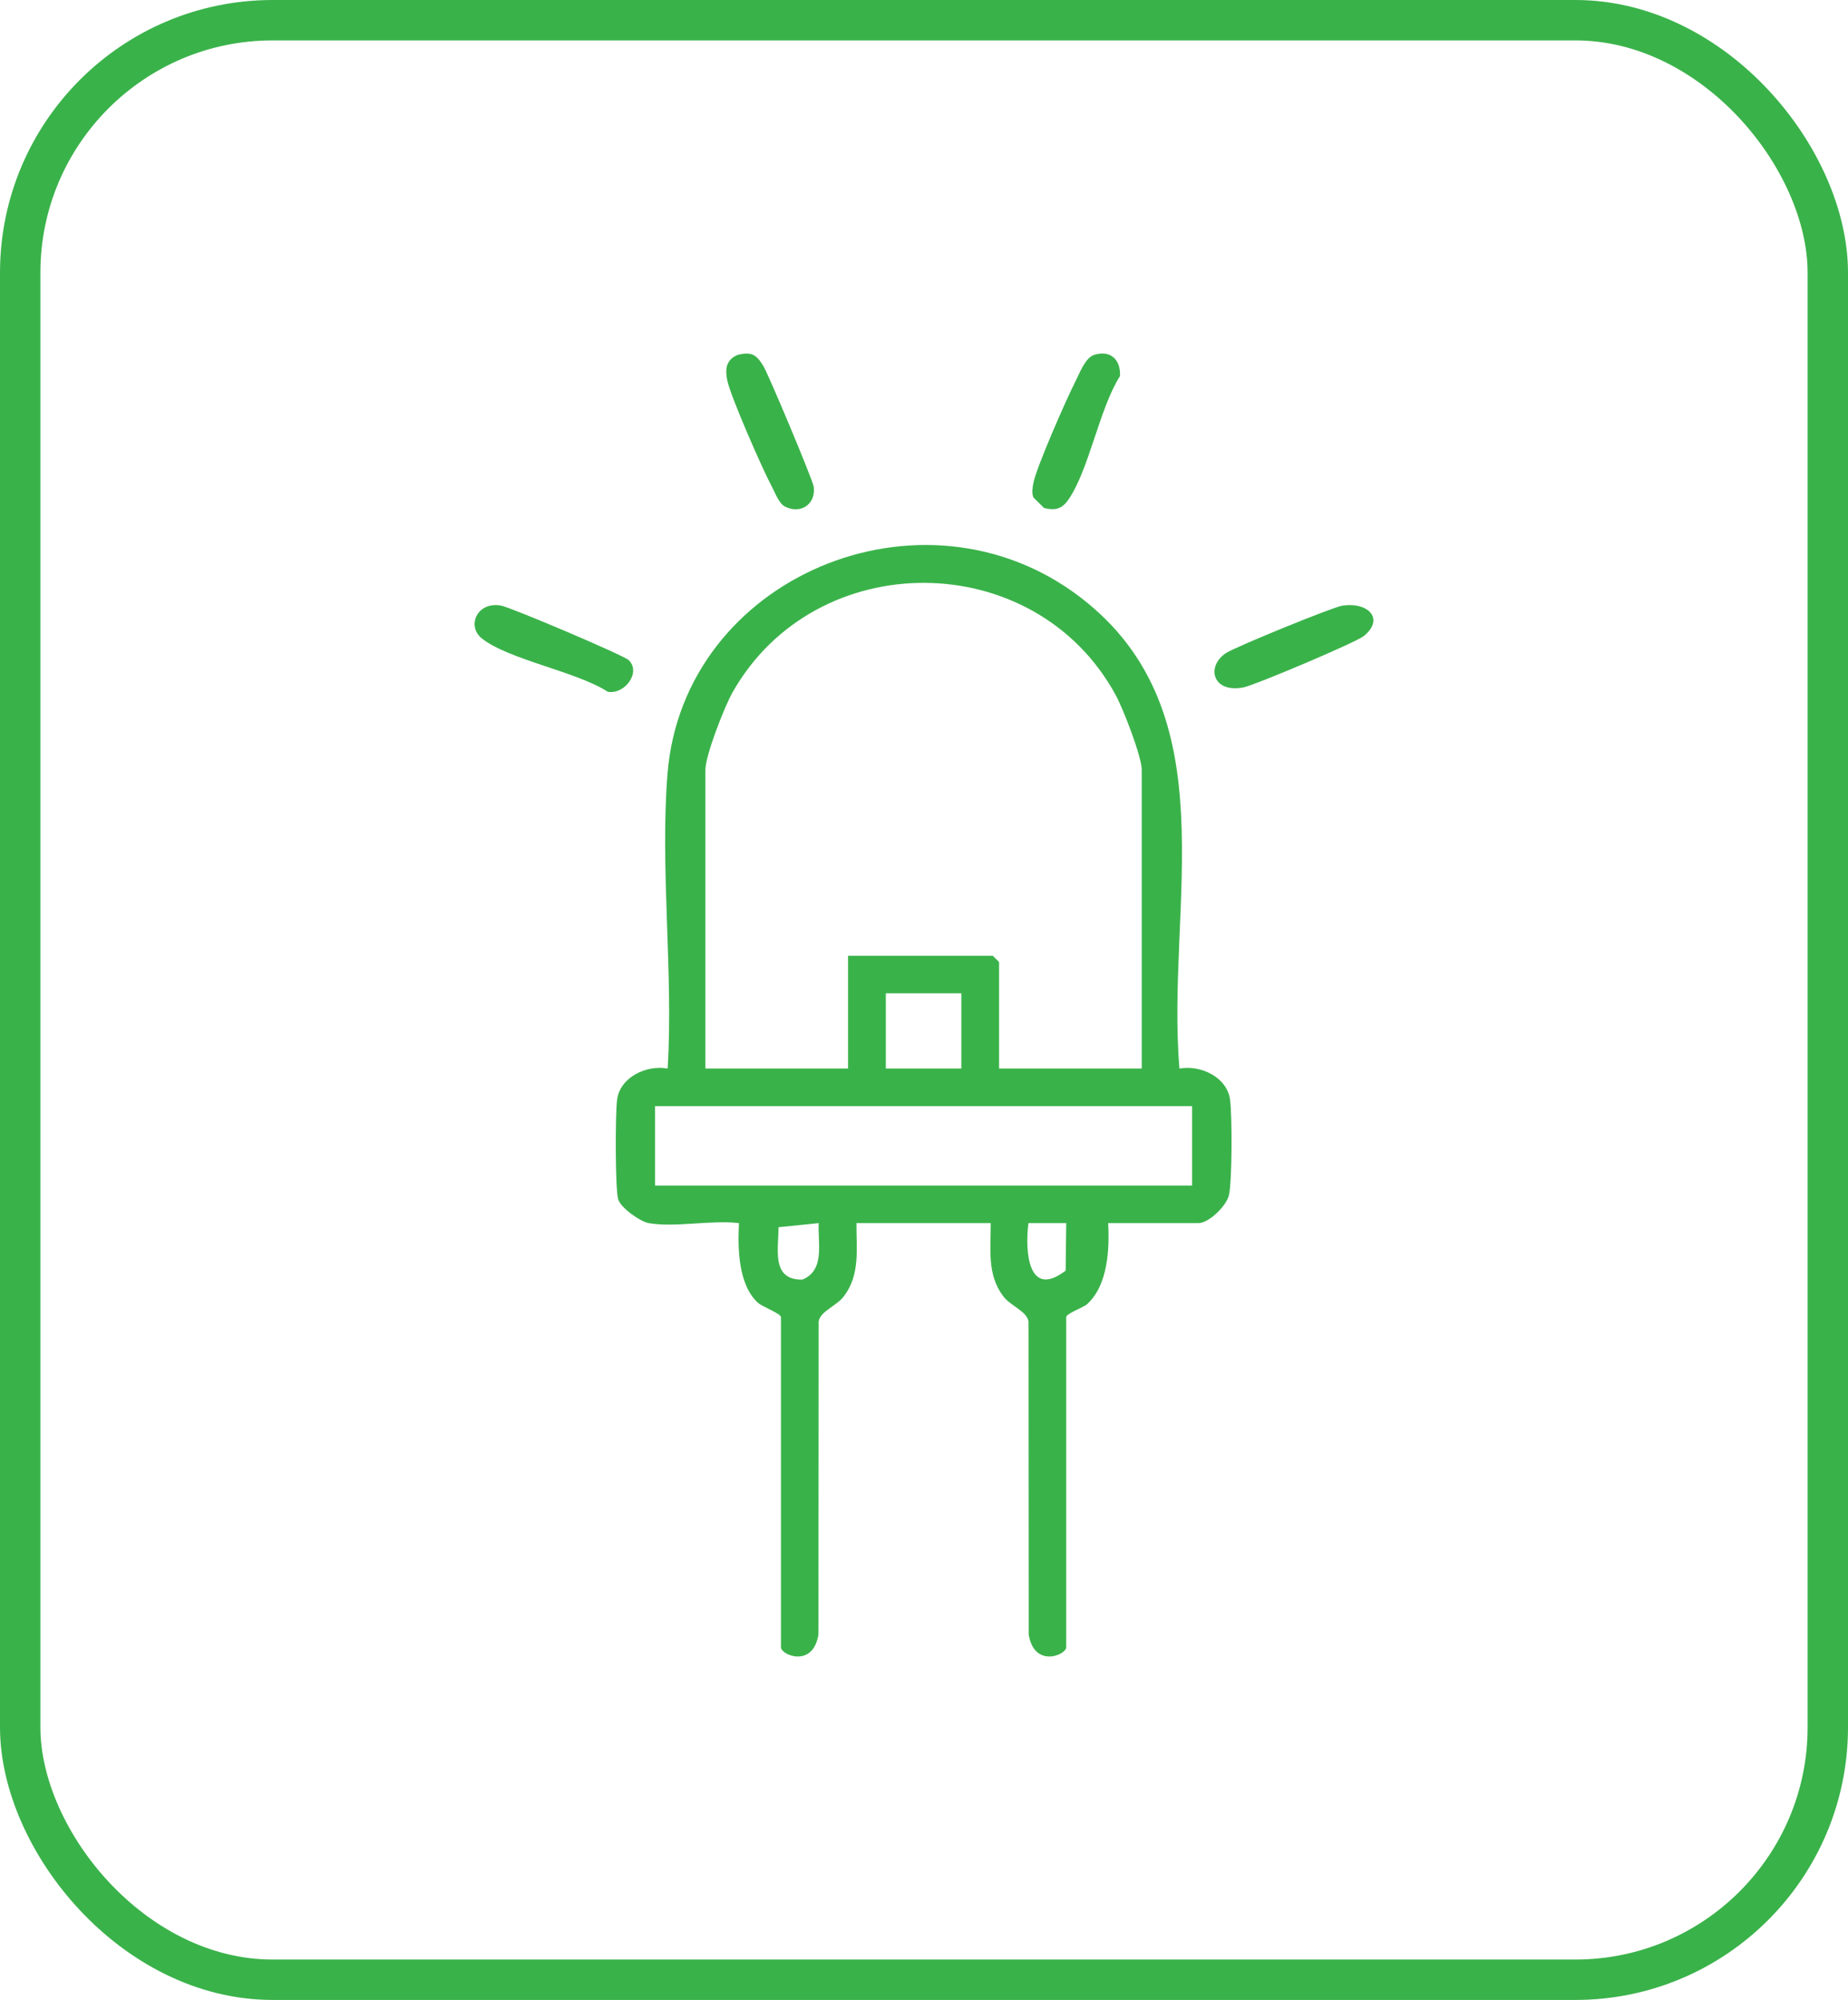 <svg xmlns="http://www.w3.org/2000/svg" width="183" height="198" viewBox="0 0 183 198" fill="none"><rect x="2" y="2" width="179" height="194" rx="25" stroke="#3AB24A" stroke-width="4"></rect><g clip-path="url(#clip0_0_1)"><path d="M64.245 121.094C63.402 120.944 61.464 119.585 61.216 118.733C60.91 117.686 60.928 110.214 61.108 108.87C61.404 106.65 64.001 105.405 66.118 105.793C66.686 96.322 65.354 85.984 66.1 76.614C67.65 57.137 91.339 47.19 106.965 59.12C121.873 70.502 115.428 89.645 116.797 105.793C118.914 105.406 121.511 106.651 121.808 108.87C122.019 110.448 122.02 116.881 121.698 118.318C121.455 119.401 119.695 121.094 118.67 121.094H109.737C109.881 123.69 109.708 127.273 107.633 129.132C107.285 129.443 105.583 130.048 105.583 130.4V163.077C105.583 163.863 102.396 165.168 101.868 161.812L101.848 130.81C101.652 129.794 100.084 129.303 99.349 128.335C97.713 126.181 98.123 123.633 98.106 121.093H84.811C84.794 123.633 85.203 126.181 83.567 128.335C82.833 129.303 81.263 129.794 81.069 130.81L81.048 161.812C80.52 165.168 77.333 163.863 77.333 163.077V130.4C77.333 130.044 75.478 129.375 75.037 128.964C73.094 127.161 73.046 123.536 73.179 121.094C70.49 120.763 66.792 121.546 64.247 121.094H64.245ZM113.061 105.79V76.214C113.061 74.898 111.225 70.181 110.497 68.84C102.5 54.107 80.792 53.979 72.54 68.547C71.741 69.959 69.853 74.792 69.853 76.214V105.79H83.979V94.621H98.311L98.935 95.242V105.79H113.06H113.061ZM95.197 98.344H87.719V105.79H95.197V98.344ZM118.046 109.513H64.869V117.372H118.046V109.513ZM81.074 121.093L77.092 121.498C77.103 123.666 76.342 126.734 79.459 126.684C81.731 125.753 80.971 123.057 81.074 121.093ZM105.585 121.093H101.841C101.478 123.978 101.841 128.616 105.527 125.795L105.585 121.093Z" fill="#3AB24A"></path><path d="M108.365 35.128C109.984 34.634 110.991 35.616 110.908 37.233C108.858 40.45 107.81 46.641 105.766 49.512C105.13 50.406 104.461 50.564 103.385 50.292L102.328 49.24C102.151 48.745 102.244 48.276 102.341 47.779C102.644 46.239 105.614 39.481 106.473 37.808C106.897 36.983 107.457 35.405 108.365 35.128Z" fill="#3AB24A"></path><path d="M62.267 65.361C63.51 66.596 61.835 68.784 60.191 68.489C57.07 66.478 50.373 65.314 47.717 63.209C46.209 62.014 47.196 59.547 49.597 59.95C50.531 60.107 61.779 64.876 62.267 65.361Z" fill="#3AB24A"></path><path d="M73.059 35.13C74.425 34.799 74.886 35.108 75.569 36.194C76.082 37.009 80.498 47.545 80.581 48.189C80.8 49.891 79.333 50.939 77.744 50.16C77.132 49.86 76.749 48.762 76.426 48.164C75.533 46.517 72.321 39.2 72.014 37.642C71.792 36.515 71.896 35.617 73.057 35.13H73.059Z" fill="#3AB24A"></path><path d="M132.898 59.969C135.46 59.554 137.148 61.259 135.063 62.964C134.285 63.599 124.267 67.832 123.14 68.054C120.087 68.653 119.395 66.002 121.399 64.658C122.266 64.076 131.91 60.129 132.899 59.969H132.898Z" fill="#3AB24A"></path></g><defs><clipPath id="clip0_0_1"><rect width="89" height="129" fill="white" transform="translate(47 35)"></rect></clipPath></defs></svg>